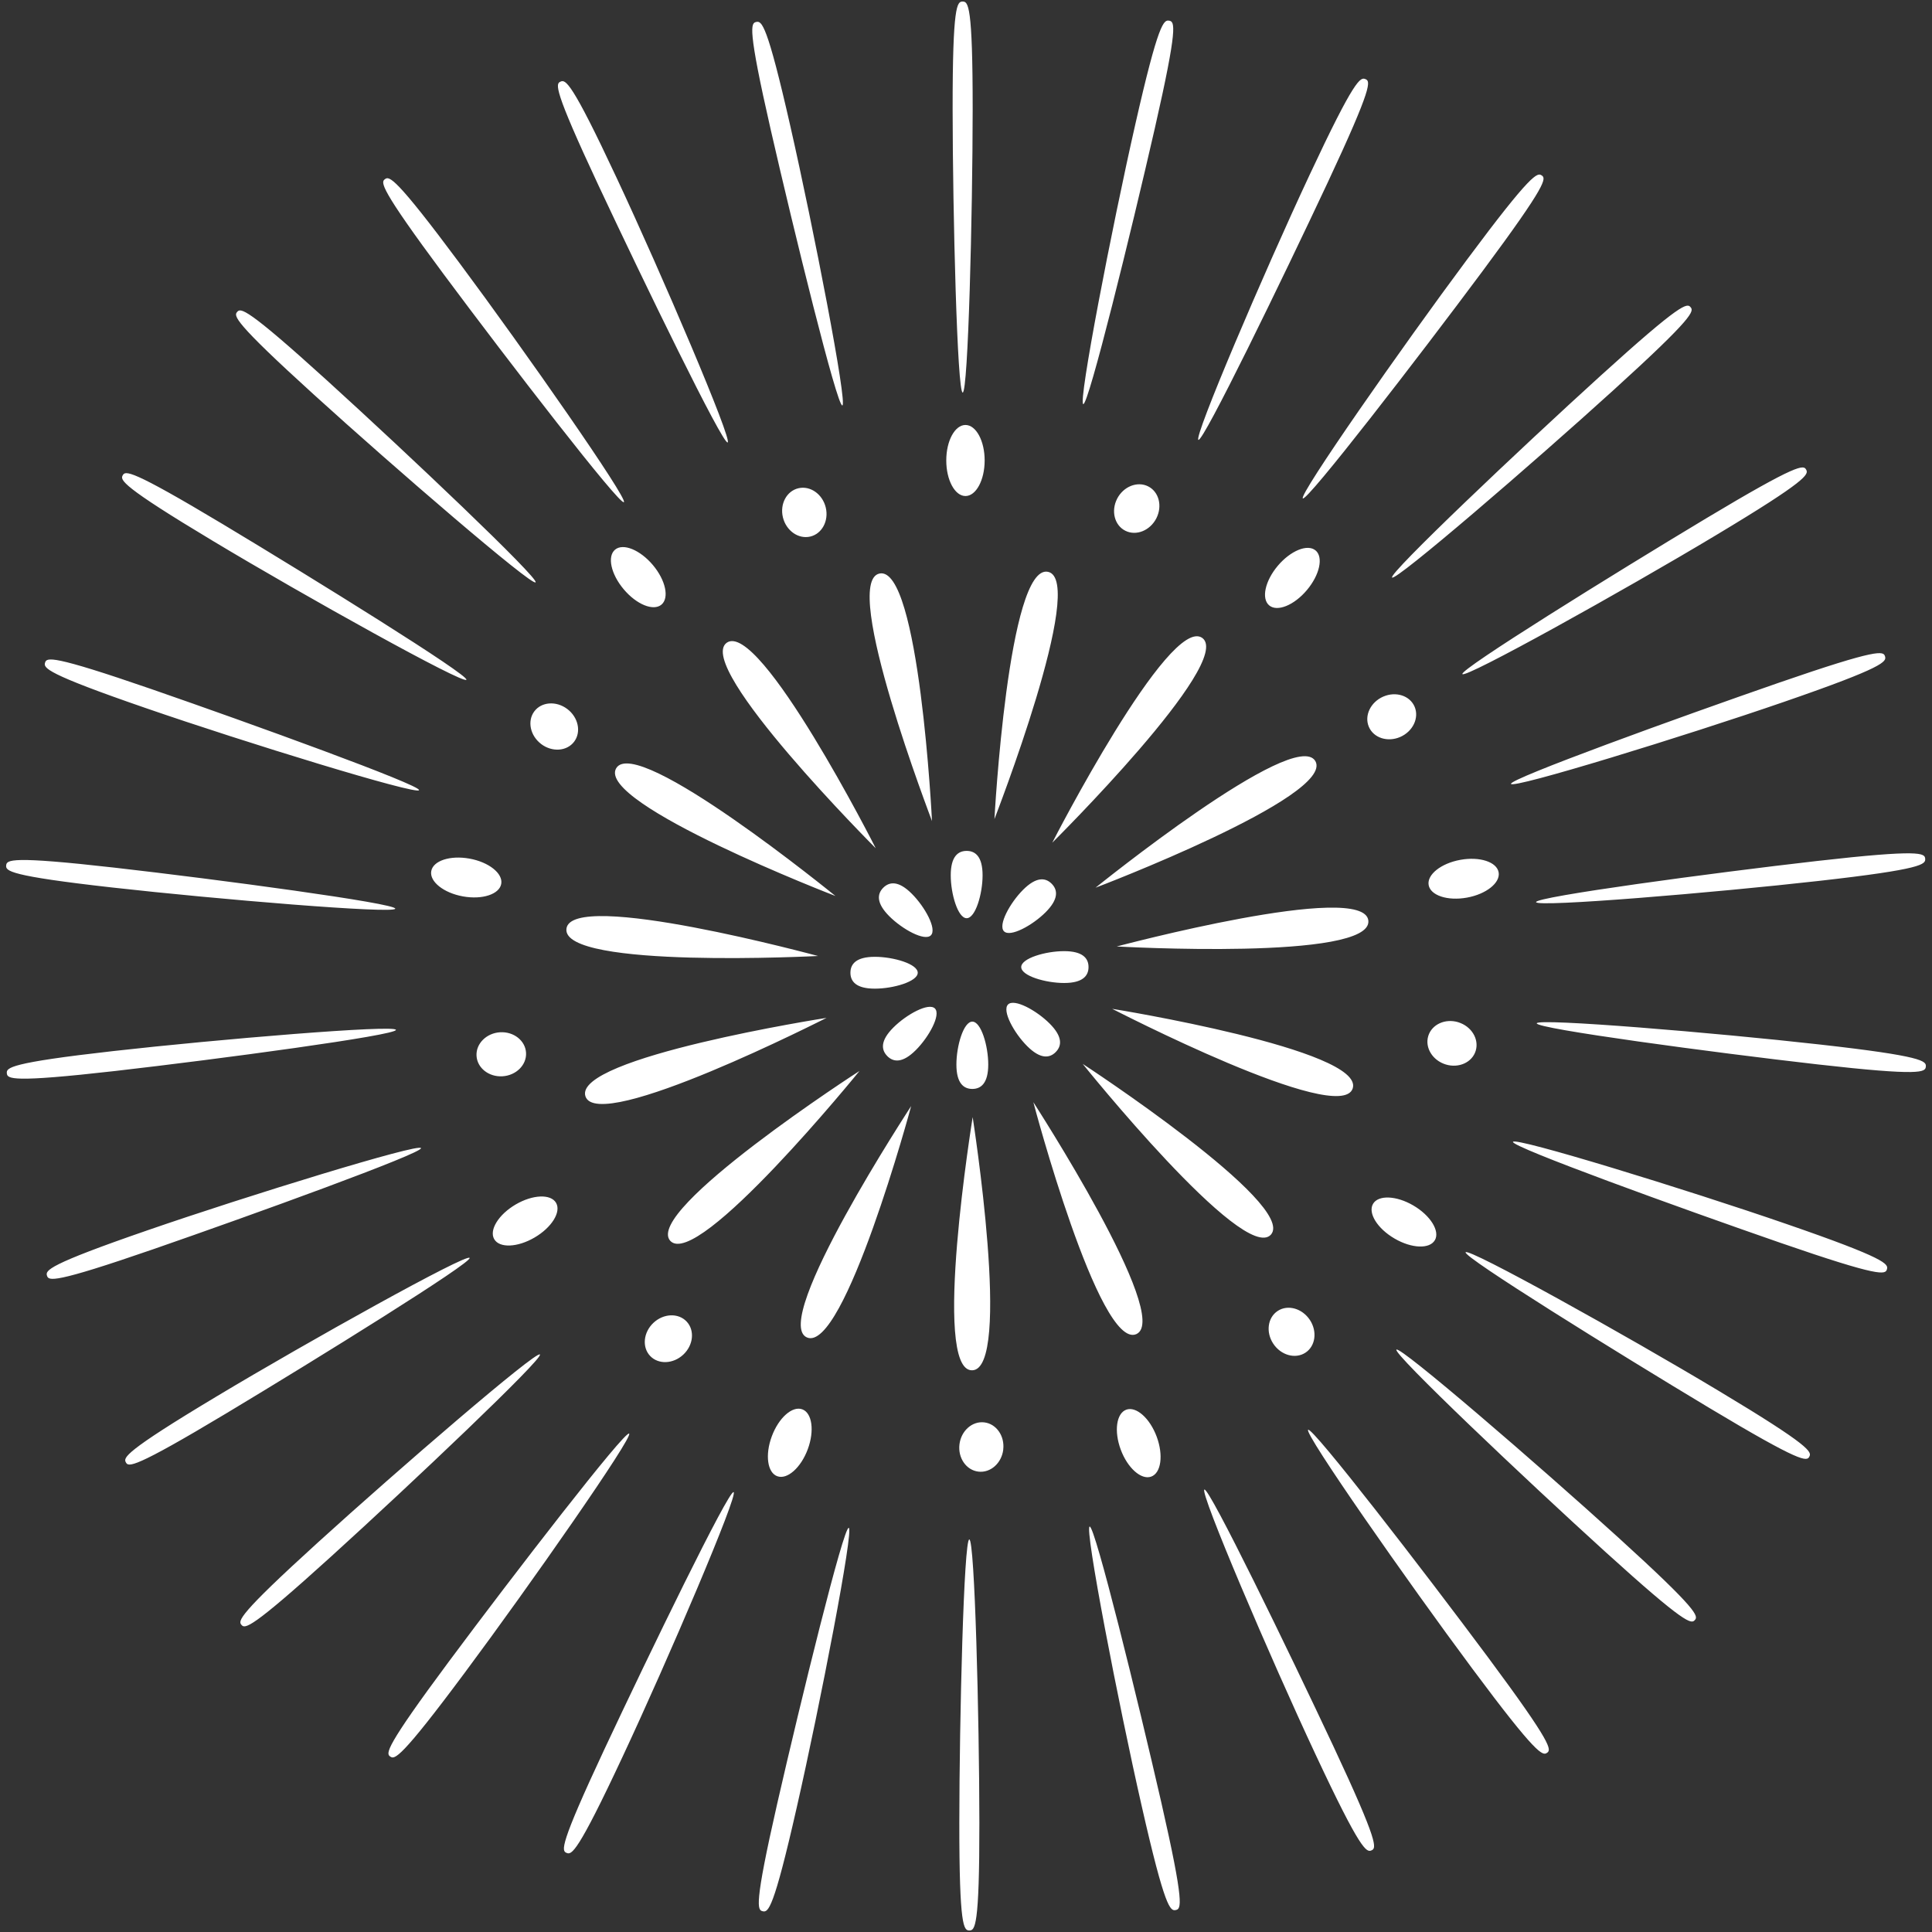 <?xml version="1.0" encoding="UTF-8"?>
<svg id="_レイヤー_2" data-name="レイヤー 2" xmlns="http://www.w3.org/2000/svg" viewBox="0 0 614 614">
  <rect x="0" y="0" width="614" height="614" fill="#333333" stroke="none"/>
  <defs>
    <style>
      .cls-1 {
        fill: none;
      }

      .cls-1, .cls-2 {
        stroke-width: 0px;
      }

      .cls-2 {
        fill: #fff;
      }
    </style>
  </defs>
  <g id="_レイヤー_1-2" data-name="レイヤー 1">
    <g>
      <path class="cls-2" d="M371.57,6.58c-1.7-.34-3.39.41-10.78,33-7.41,32.6-18.24,88.51-16.52,88.85,1.66.36,15.28-55.01,22.73-87.62,7.43-32.61,6.32-33.9,4.58-34.24h0ZM433.93,25.14c-1.57-.68-3.4-.22-17.76,30.5-14.4,30.74-36.92,83.48-35.31,84.15,1.54.71,26.63-50.95,41.06-81.72,14.38-30.75,13.64-32.28,12.02-32.93h0ZM489.97,55.76c-1.36-1-3.22-.86-23.73,26.72-20.56,27.61-53.62,74.94-52.19,75.91,1.35,1.03,36.66-44.7,57.21-72.35,20.51-27.61,20.13-29.33,18.71-30.29h0ZM537.26,97.6c-1.1-1.29-2.9-1.49-28.45,21.69-25.59,23.22-67.58,63.02-66.4,64.25,1.1,1.31,44.92-36.44,70.49-59.67,25.54-23.19,25.5-25.03,24.35-26.26h0ZM574,149.25c-.81-1.52-2.44-2.09-31.78,15.49-29.37,17.63-78.34,48.03-77.46,49.48.82,1.53,51.13-26.45,80.47-44.06,29.32-17.58,29.61-19.44,28.77-20.91h0ZM599.07,208.6c-.5-1.69-1.91-2.62-33.75,8.38-31.86,11.04-85.65,30.54-85.12,32.14.51,1.67,55.12-15.13,86.96-26.13,31.82-10.98,32.42-12.75,31.91-14.39h0ZM611.84,272.91c-.16-1.77-1.33-3.04-34.4.72-33.08,3.78-89.45,11.36-89.27,13.07.17,1.73,56.82-3.01,89.88-6.74,33.07-3.72,33.95-5.3,33.78-7.05h0ZM612.04,338.97c.17-1.75-.72-3.32-33.78-7.03-33.06-3.72-89.7-8.45-89.88-6.72-.18,1.71,56.18,9.28,89.26,13.05,33.08,3.75,34.23,2.47,34.4.7h0ZM599.67,403.39c.51-1.65-.09-3.42-31.9-14.39-31.83-11-86.43-27.78-86.94-26.11-.54,1.61,53.26,21.09,85.1,32.12,31.84,11,33.25,10.06,33.75,8.37h0ZM575,462.94c.84-1.47.55-3.33-28.76-20.9-29.33-17.62-79.63-45.59-80.46-44.06-.87,1.45,48.09,31.85,77.45,49.47,29.33,17.58,30.97,17.02,31.78,15.49h0ZM538.62,514.87c1.15-1.23,1.18-3.07-24.35-26.27-25.56-23.23-69.37-60.99-70.48-59.68-1.18,1.23,40.8,41.04,66.39,64.26,25.55,23.18,27.33,22.98,28.44,21.69h0ZM491.65,557.06c1.42-.96,1.8-2.68-18.71-30.3-20.55-27.65-55.86-73.39-57.21-72.36-1.43.97,31.63,48.3,52.19,75.92,20.51,27.59,22.38,27.73,23.73,26.73h0ZM435.85,588.06c1.62-.65,2.37-2.18-12.02-32.94-14.44-30.78-39.54-82.44-41.07-81.73-1.61.67,20.91,53.42,35.32,84.17,14.37,30.73,16.21,31.18,17.77,30.51h0ZM373.65,607.02c1.74-.33,2.85-1.62-4.59-34.24-7.47-32.62-21.09-87.99-22.76-87.63-1.71.35,9.12,56.26,16.55,88.87,7.4,32.6,9.08,33.34,10.79,33.01h0ZM308.07,613.51c1.77,0,3.21-1.03,3.18-34.25-.03-33.23-1.47-90.02-3.2-90.02s-3.15,56.79-3.17,90.02c-.02,33.22,1.42,34.25,3.19,34.25h0ZM242.43,607.42c1.71.34,3.39-.41,10.78-33,7.42-32.6,18.23-88.51,16.53-88.86-1.67-.36-15.28,55.01-22.73,87.62-7.43,32.61-6.32,33.9-4.58,34.23h0ZM180.07,588.86c1.57.68,3.4.22,17.76-30.5,14.4-30.74,36.92-83.48,35.31-84.15-1.54-.7-26.63,50.95-41.06,81.72-14.39,30.75-13.64,32.28-12.02,32.93h0ZM124.03,558.24c1.36,1,3.23.86,23.73-26.72,20.56-27.61,53.62-74.94,52.18-75.91-1.34-1.03-36.66,44.7-57.21,72.34-20.51,27.61-20.13,29.33-18.71,30.29h0ZM76.74,516.4c1.1,1.29,2.9,1.49,28.45-21.69,25.59-23.22,67.58-63.02,66.4-64.25-1.11-1.31-44.92,36.44-70.49,59.68-25.53,23.19-25.5,25.03-24.35,26.26h0ZM40,464.75c.81,1.52,2.45,2.09,31.78-15.5,29.37-17.63,78.34-48.03,77.46-49.48-.83-1.53-51.13,26.45-80.47,44.06-29.32,17.58-29.61,19.44-28.77,20.91h0ZM14.93,405.4c.49,1.69,1.91,2.62,33.75-8.38,31.85-11.04,85.66-30.54,85.12-32.14-.51-1.67-55.12,15.12-86.96,26.13-31.82,10.98-32.42,12.75-31.91,14.4h0ZM2.17,341.09c.16,1.76,1.32,3.04,34.4-.72,33.08-3.78,89.45-11.36,89.26-13.07-.17-1.73-56.81,3.01-89.88,6.74-33.06,3.73-33.95,5.3-33.78,7.05h0ZM1.96,275.03c-.17,1.75.72,3.32,33.78,7.03,33.06,3.72,89.71,8.45,89.88,6.72.18-1.71-56.18-9.28-89.26-13.04-33.07-3.75-34.23-2.47-34.4-.71h0ZM14.32,210.61c-.51,1.65.09,3.42,31.91,14.39,31.82,11,86.43,27.78,86.94,26.11.53-1.61-53.25-21.1-85.1-32.13-31.84-10.99-33.25-10.06-33.75-8.37h0ZM39,151.06c-.84,1.47-.55,3.33,28.76,20.91,29.33,17.62,79.63,45.59,80.46,44.06.87-1.45-48.08-31.84-77.45-49.47-29.33-17.58-30.97-17.02-31.77-15.49h0ZM75.38,99.13c-1.15,1.23-1.18,3.08,24.35,26.26,25.57,23.24,69.38,60.99,70.48,59.68,1.18-1.23-40.81-41.04-66.39-64.26-25.54-23.18-27.34-22.98-28.44-21.69h0ZM122.35,56.94c-1.41.96-1.8,2.68,18.71,30.29,20.56,27.65,55.86,73.39,57.21,72.36,1.43-.97-31.63-48.31-52.19-75.93-20.51-27.59-22.37-27.73-23.73-26.73h0ZM178.15,25.94c-1.62.65-2.36,2.18,12.03,32.94,14.43,30.78,39.53,82.44,41.07,81.73,1.61-.67-20.91-53.42-35.32-84.17-14.37-30.73-16.2-31.18-17.77-30.51h0ZM240.35,6.98c-1.74.33-2.85,1.62,4.59,34.24,7.46,32.62,21.09,87.99,22.76,87.63,1.71-.34-9.13-56.26-16.55-88.87-7.4-32.6-9.09-33.35-10.79-33.01h0ZM305.93.49c-1.76,0-3.2,1.02-3.18,34.25.03,33.22,1.47,90.02,3.2,90.02s3.15-56.79,3.17-90.02c.01-33.22-1.42-34.25-3.19-34.25h0ZM355.02,158.52c-1.99,3.9-.81,8.45,2.63,10.16,3.44,1.72,7.84-.05,9.84-3.95,1.99-3.9.83-8.45-2.62-10.17-3.44-1.71-7.86.06-9.85,3.95h0ZM439.59,221.39c-4.02,1.76-6.07,6.04-4.57,9.58,1.49,3.54,5.96,4.99,9.98,3.24,4.02-1.75,6.07-6.05,4.58-9.59-1.49-3.54-5.96-4.99-9.98-3.23h0ZM463.45,324.87c-4.17-1.27-8.44.7-9.55,4.4-1.11,3.7,1.39,7.74,5.56,9.02,4.17,1.28,8.45-.68,9.54-4.39,1.1-3.71-1.39-7.75-5.55-9.02h0ZM416.28,419.48c-2.43-3.67-6.99-4.96-10.2-2.87-3.21,2.09-3.86,6.75-1.43,10.42,2.42,3.67,6.99,4.96,10.21,2.87,3.21-2.08,3.85-6.75,1.42-10.43h0ZM318.83,460.69c.52-4.32-2.19-8.2-6.02-8.65-3.84-.46-7.37,2.68-7.89,7-.52,4.32,2.17,8.19,6.02,8.65,3.85.46,7.38-2.68,7.9-6.99h0ZM217.16,430.5c3.21-3.01,3.68-7.71,1.06-10.5-2.62-2.79-7.35-2.61-10.55.4-3.2,3.01-3.69,7.72-1.07,10.51,2.62,2.79,7.35,2.6,10.56-.41h0ZM159.68,342.05c4.35-.26,7.71-3.6,7.5-7.46-.21-3.86-3.9-6.78-8.24-6.53-4.34.26-7.7,3.6-7.5,7.46.2,3.87,3.9,6.79,8.24,6.53h0ZM172,236.47c3.51,2.64,8.2,2.29,10.49-.79,2.29-3.08,1.3-7.71-2.21-10.36-3.51-2.64-8.21-2.3-10.49.78-2.28,3.08-1.29,7.72,2.22,10.37h0ZM248.81,164.4c1.03,4.25,4.9,6.99,8.66,6.13,3.75-.86,5.98-5,4.96-9.24-1.02-4.24-4.9-6.99-8.66-6.13-3.76.86-5.98,5-4.96,9.24h0ZM418.09,174.93c-2.55-2.13-7.93.06-12,4.88-4.07,4.82-5.28,10.46-2.73,12.59,2.55,2.14,7.92-.04,11.98-4.87,4.07-4.83,5.3-10.48,2.75-12.61h0ZM476.28,277.25c-.57-3.32-6.01-5.1-12.16-3.99-6.15,1.11-10.66,4.7-10.09,8.01.58,3.31,6.01,5.11,12.16,4,6.13-1.1,10.65-4.7,10.09-8.02h0ZM456.02,394.13c1.65-2.9-1.42-7.84-6.85-11.02-5.43-3.18-11.17-3.39-12.83-.49-1.65,2.9,1.4,7.82,6.84,10.99,5.43,3.18,11.18,3.41,12.83.51h0ZM365.84,469.28c3.17-1.13,3.94-6.8,1.77-12.68-2.18-5.88-6.5-9.72-9.66-8.6-3.15,1.13-3.96,6.8-1.78,12.68,2.17,5.87,6.52,9.72,9.67,8.6h0ZM247.05,469.16c3.16,1.13,7.5-2.73,9.67-8.6,2.17-5.87,1.38-11.55-1.78-12.68-3.16-1.13-7.48,2.72-9.66,8.6-2.19,5.88-1.4,11.56,1.76,12.68h0ZM157.06,393.8c1.65,2.9,7.4,2.67,12.83-.51,5.44-3.18,8.5-8.1,6.84-11-1.66-2.9-7.4-2.68-12.83.49-5.43,3.18-8.5,8.11-6.85,11.01h0ZM137.05,276.86c-.57,3.32,3.95,6.92,10.09,8.02,6.15,1.11,11.59-.69,12.16-4,.57-3.31-3.95-6.9-10.09-8.01-6.15-1.11-11.59.67-12.16,3.99h0ZM195.48,174.68c-2.56,2.13-1.33,7.78,2.75,12.61,4.07,4.83,9.42,7,11.98,4.87,2.55-2.14,1.34-7.77-2.73-12.6-4.07-4.82-9.45-7.01-12-4.88h0ZM306.83,135.06c-3.37,0-6.11,5.05-6.1,11.29,0,6.23,2.74,11.29,6.1,11.29,3.37,0,6.09-5.06,6.1-11.29,0-6.23-2.72-11.28-6.1-11.29h0ZM382.09,202.74c-10.47-7.45-47.71,65.09-47.66,65.06-.05.05,57.97-57.49,47.66-65.06h0ZM418.03,241.89c-6.43-11.05-69.9,40.28-69.86,40.22-.02.05,76.21-29.02,69.86-40.22h0ZM434.87,292.58c-1.33-12.8-79.98,8.25-79.97,8.21,0,0,81.31,4.63,79.97-8.21h0ZM429.9,345.9c3.92-12.31-76.45-25.31-76.45-25.29-.02-.05,72.5,37.49,76.45,25.29h0ZM403.9,392.38c8.5-9.6-59.85-54.32-59.81-54.27-.05-.05,51.19,63.73,59.81,54.27h0ZM361.13,423.99c11.68-5.22-32.78-73.74-32.72-73.71-.04,0,20.9,78.87,32.72,73.71h0ZM308.9,435.49c12.9,0,.2-80.47.22-80.47.02,0-13.12,80.48-.22,80.47h0ZM256.43,425.04c11.82,5.16,33.18-73.54,33.14-73.53.06-.03-44.83,68.32-33.14,73.53h0ZM213,394.33c8.64,9.45,60.2-54,60.14-53.96.03-.06-68.65,44.36-60.14,53.96h0ZM186.05,348.4c3.96,12.19,76.66-24.96,76.63-24.91,0-.02-80.56,12.6-76.63,24.91h0ZM180.01,295.21c-1.33,12.85,79.98,8.6,79.98,8.61,0,.03-78.65-21.41-79.98-8.61h0ZM195.81,244.18c-6.34,11.21,69.72,40.61,69.7,40.57.04.05-63.28-51.63-69.7-40.57h0ZM230.94,204.28c-10.31,7.58,47.42,65.35,47.37,65.3.06.03-36.92-72.77-47.37-65.3h0ZM279.51,182.27c-12.57,2.66,16.73,78.68,16.68,78.67.02,0-4.04-81.31-16.68-78.67h0ZM333.06,181.73c-12.65-2.63-17.03,78.58-17.02,78.58-.04.02,29.59-75.93,17.02-78.58h0ZM334.22,280.85c-1.97-1.98-4.89-2.26-9.07,1.92-4.18,4.18-8.04,11.24-6.07,13.21,1.98,1.97,9.04-1.88,13.22-6.06,4.18-4.18,3.89-7.1,1.92-9.07h0ZM345.94,307.34c0-2.8-1.86-5.06-7.76-5.06-5.91,0-13.63,2.27-13.63,5.06,0,2.79,7.72,5.06,13.63,5.06,5.91,0,7.76-2.27,7.76-5.06h0ZM335.5,334.36c1.97-1.97,2.26-4.89-1.92-9.07-4.19-4.18-11.24-8.04-13.22-6.06-1.97,1.98,1.89,9.04,6.07,13.22,4.18,4.18,7.09,3.89,9.07,1.92h0ZM309.01,346.07c2.79,0,5.06-1.86,5.06-7.76,0-5.91-2.26-13.63-5.06-13.63s-5.06,7.72-5.06,13.63c0,5.91,2.27,7.76,5.06,7.76h0ZM281.99,335.64c1.98,1.98,4.89,2.26,9.07-1.92,4.18-4.18,8.03-11.24,6.06-13.22-1.97-1.97-9.04,1.88-13.21,6.06-4.18,4.18-3.89,7.09-1.92,9.07h0ZM270.27,309.14c0,2.8,1.85,5.06,7.76,5.06,5.9,0,13.63-2.27,13.63-5.06,0-2.79-7.72-5.06-13.63-5.06-5.9,0-7.76,2.26-7.76,5.06h0ZM280.71,282.12c-1.98,1.97-2.26,4.89,1.92,9.07,4.18,4.18,11.24,8.03,13.21,6.06,1.98-1.98-1.88-9.04-6.06-13.21-4.17-4.18-7.09-3.89-9.07-1.92h0ZM312.27,278.18c0,5.91-2.27,13.63-5.06,13.63-2.79,0-5.06-7.72-5.06-13.63,0-5.91,2.26-7.76,5.06-7.76s5.06,1.85,5.06,7.76h0Z"/>
      <rect class="cls-1" width="614" height="614"/>
    </g>
  </g>
</svg>